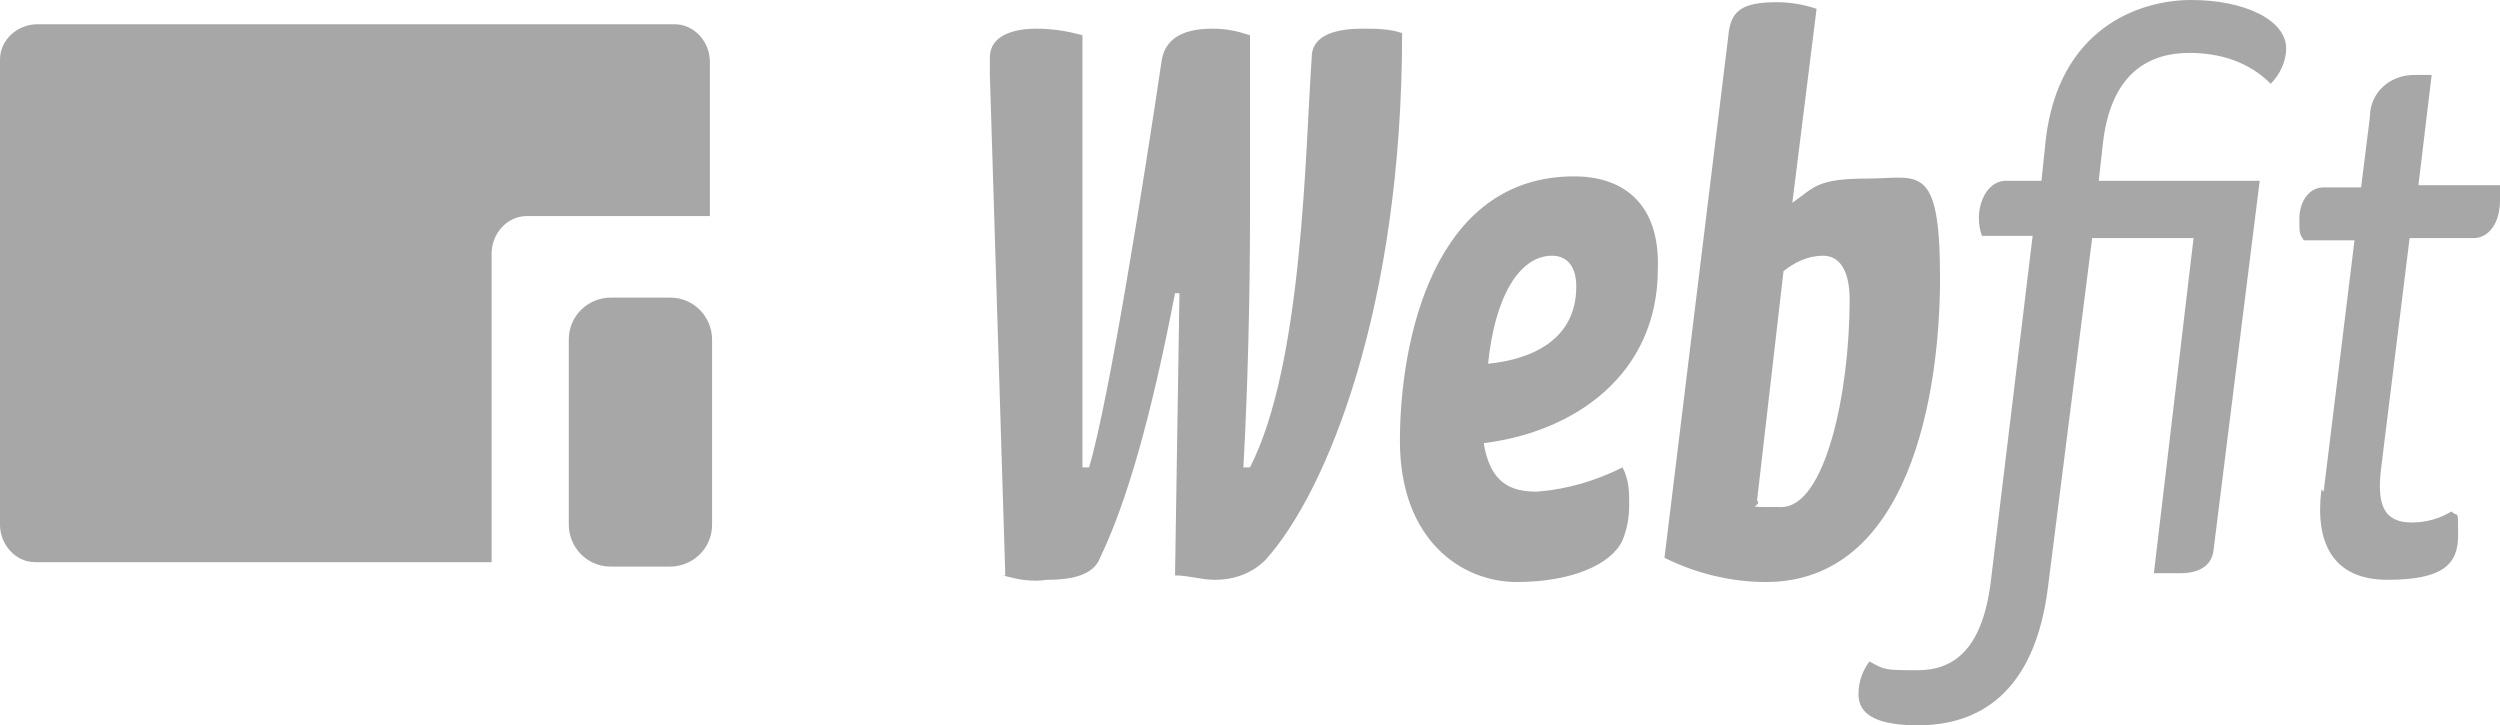 <?xml version="1.0" encoding="UTF-8"?>
<svg id="Capa_1" data-name="Capa 1" xmlns="http://www.w3.org/2000/svg" version="1.1" viewBox="0 0 113.4 32.9">
  <defs>
    <style>
      .cls-1 {
        fill: #a7a7a7;
        stroke-width: 0px;
      }
    </style>
  </defs>
  <g id="Grupo_28" data-name="Grupo 28">
    <path id="Trazado_19" data-name="Trazado 19" class="cls-1" d="M45.5,26.1c.7.2,1.3.3,2,.2,1.1,0,2.1-.2,2.4-1,1.2-2.5,2.3-6.3,3.4-12h.2l-.2,12.8c.6,0,1.2.2,1.8.2.9,0,1.7-.3,2.3-.9,2.8-3.1,6.2-11.5,6.2-23.9-.6-.2-1.2-.2-1.8-.2-1,0-2.3.2-2.3,1.3-.3,4.3-.4,13.9-2.8,18.6h-.3c.2-3.6.3-7.7.3-11.5s0-5.8,0-8.1c-.6-.2-1.1-.3-1.7-.3-1.1,0-2.1.3-2.3,1.4-.8,5.4-2.4,15.5-3.3,18.5h-.3c0-2.4,0-8,0-13.1s0-4.7,0-6.5c-.7-.2-1.4-.3-2.1-.3-1,0-2.1.3-2.1,1.3v.8l.7,22.7ZM71.4,8c-6.4,0-7.9,7.5-7.9,12s2.8,6.4,5.3,6.4,4.3-.8,4.8-1.9c.2-.5.3-1,.3-1.6s0-1.1-.3-1.7c-1.2.6-2.5,1-3.9,1.1-1.2,0-2.1-.4-2.4-2.2,4.1-.5,7.9-3.1,7.9-7.9.1-2.9-1.5-4.2-3.8-4.2M70.4,11.6c.7,0,1.1.5,1.1,1.4,0,2.4-2,3.3-4,3.5.3-3,1.4-4.9,2.9-4.9M75.5,25.3c1.4.7,3,1.1,4.6,1.1,6.5,0,7.9-8.5,7.9-13.8s-1-4.5-3.3-4.5-2.4.4-3.4,1.1l1.1-8.8c-.6-.2-1.2-.3-1.8-.3-1.6,0-2.1.4-2.2,1.5l-2.9,23.7ZM80.9,12.3c.5-.4,1.1-.7,1.8-.7s1.2.6,1.2,2c0,4.2-1.1,9.4-3.1,9.4s-.8,0-1.1-.3l1.2-10.4ZM99.5,10.8l-1.8,15.2c.4,0,.8,0,1.2,0,.8,0,1.4-.3,1.5-1l2.1-16.8h-7.3l.2-1.8c.4-3.2,2.2-4,3.9-4,1.4,0,2.7.4,3.7,1.4.4-.4.7-1,.7-1.6,0-1.3-1.9-2.2-4.3-2.2s-6,1.3-6.6,6.3l-.2,1.9h-1.6c-1,0-1.5,1.4-1.1,2.5h2.3l-1.9,15.7c-.4,3.2-1.8,4-3.3,4s-1.5,0-2.2-.4c-.3.4-.5.9-.5,1.5,0,1,1,1.4,2.7,1.4,2.7,0,5.3-1.4,5.9-6.3l2-15.8h4.6ZM105.3,22.2c-.3,2.4.5,4.1,3,4.1s3.2-.7,3.2-2,0-.8-.3-1.1c-.5.3-1.1.5-1.8.5-1.2,0-1.6-.7-1.4-2.4l1.3-10.5h2.9c.7,0,1.2-.7,1.2-1.7s0-.5,0-.7h-3.7l.6-5c-.3,0-.6,0-.8,0-1.1,0-2,.8-2,1.9h0c0,0-.4,3.2-.4,3.2h-1.7c-.7,0-1.1.7-1.1,1.4s0,.7.2,1h2.3l-1.4,11.4Z"/>
    <path id="Trazado_20" data-name="Trazado 20" class="cls-1" d="M32.2,9.9V2.8c0-.9-.7-1.7-1.6-1.7H1.7C.8,1.1,0,1.8,0,2.7H0v21.1c0,.9.7,1.7,1.6,1.7h20.7v-14c0-.9.7-1.7,1.6-1.7h8.3Z"/>
    <path id="Trazado_21" data-name="Trazado 21" class="cls-1" d="M27.7,13.5c-1,0-1.9.8-1.9,1.9v8.4c0,1,.8,1.9,1.9,1.9h2.7c1,0,1.9-.8,1.9-1.9v-8.4c0-1-.8-1.9-1.9-1.9h-2.7Z"/>
  </g>
</svg>